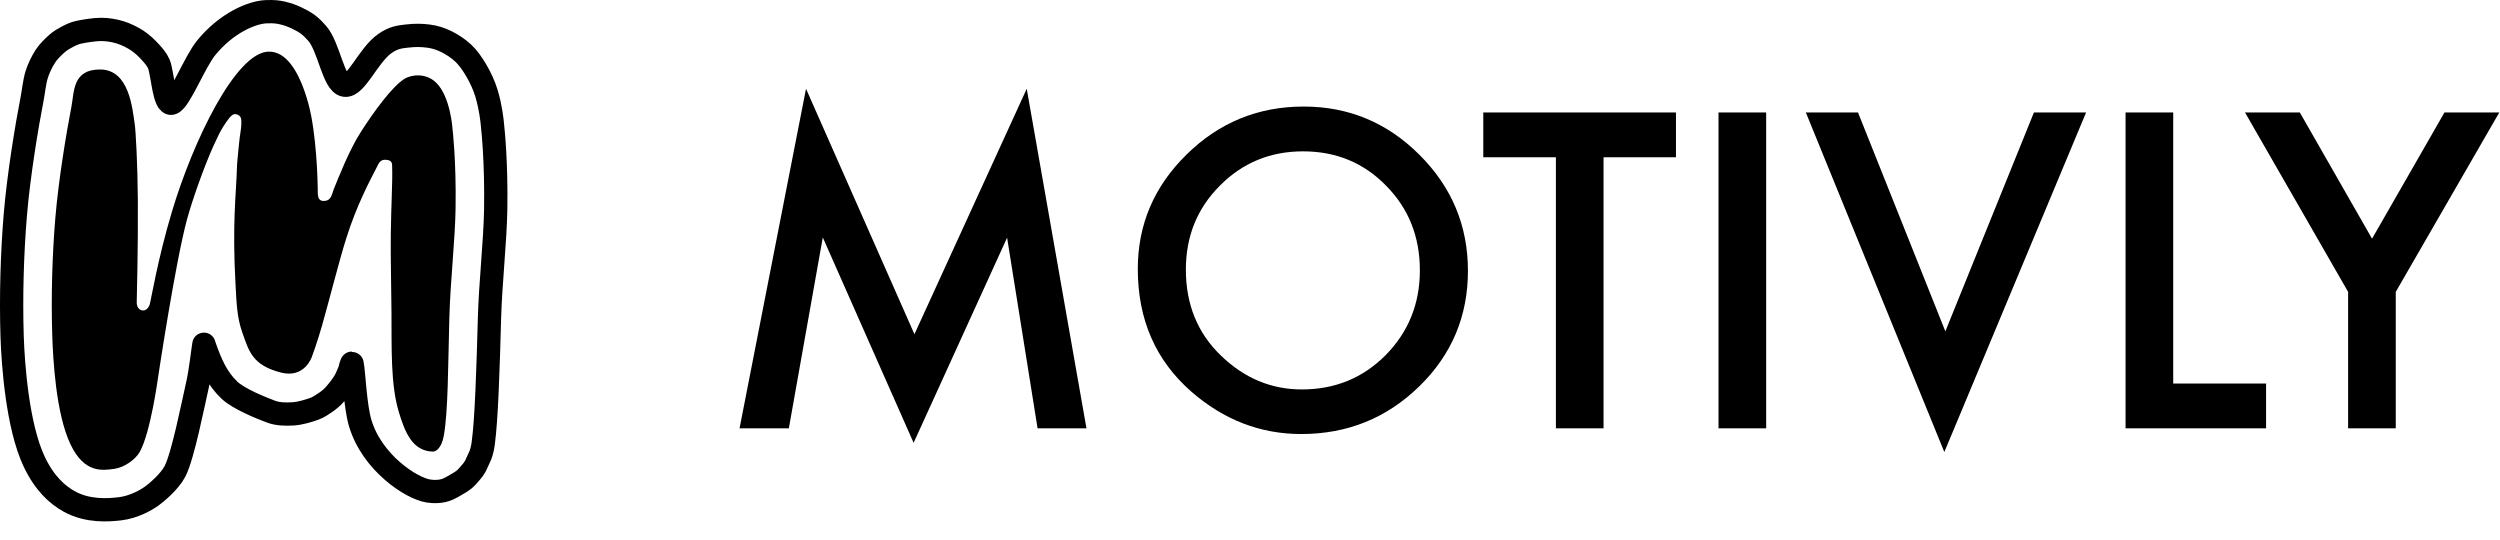 <svg width="1074" height="232" viewBox="0 0 1074 232" fill="none" xmlns="http://www.w3.org/2000/svg">
<path fill-rule="evenodd" clip-rule="evenodd" d="M30.653 46.038C31.919 39.602 31.015 29.662 43.232 29.857C55.449 30.052 56.84 46.361 57.868 53.2C58.314 56.162 59.107 70.452 59.218 85.882C59.366 106.097 58.751 128.303 58.738 129.898C58.707 133.871 63.014 134.815 64.32 130.761C64.859 129.088 67.723 111.427 73.827 91.036C83.079 60.129 101.364 22.566 115.328 22.177C123.272 21.956 128.865 31.426 132.447 44.4C136.028 57.374 136.468 78.146 136.507 81.141C136.532 83.046 136.175 86.273 138.906 86.326C142.369 86.394 142.495 83.518 143.307 81.496C145.587 75.817 150.114 64.306 155.081 56.581C160.2 48.617 168.476 36.942 174.023 33.715C176.576 32.23 182.695 31.101 187.246 35.399C193.538 41.342 194.405 55.397 194.405 55.397C194.405 55.397 196.039 68.849 195.716 89.577C195.505 103.205 193.455 121.091 193.039 136.444C192.492 156.611 192.526 177.123 190.637 187.296C189.68 192.448 187.339 194.025 185.982 194.001C177.258 193.843 173.959 185.808 171.26 176.74C167.806 165.135 168.275 149.67 168.18 134.295C168.105 121.995 167.758 110.528 167.887 100.458C168.044 88.102 168.677 77.931 168.473 71.904C168.427 70.532 168.736 68.933 165.956 68.647C163.326 68.378 162.701 70.192 161.94 71.691C159.047 77.394 153.278 87.855 148.597 102.865C145.569 112.571 141.634 128.277 138.39 139.714C136.276 147.166 134.009 153.21 134.009 153.21C134.009 153.21 130.962 162.667 120.74 160.063C108.464 156.936 106.962 150.984 104.076 142.787C101.767 136.232 101.627 130.001 101.225 123.06C99.653 95.916 101.53 82.502 101.768 72.513C101.838 69.586 102.227 66.833 102.654 62.036C103.027 57.849 103.723 55.061 103.674 53.205C103.632 51.645 104.05 49.746 101.478 49.071C100.164 48.725 98.97 50.019 98.229 51.049C96.604 53.301 95.261 54.756 91.737 62.585C87.566 71.853 82.584 86.02 80.367 94.155C75.303 112.74 67.842 162.557 67.842 162.557C67.842 162.557 64.705 185.646 60.097 194.045C58.173 197.554 53.131 200.892 49.168 201.406C44.24 202.046 36.295 203.615 30.238 190.794C24.003 177.595 22.774 154.304 22.441 143.874C21.922 127.613 22.423 109.696 23.791 93.389C25.126 77.496 28.517 56.905 30.653 46.038Z" fill="black"/>
<path fill-rule="evenodd" clip-rule="evenodd" d="M73.863 44.304C77.257 43.126 83.648 26.555 88.627 20.476C97.272 9.918 108.142 5.273 114.36 5.038C117.879 4.905 119.28 5.13 121.36 5.581C123.421 6.027 125.504 6.801 127.334 7.666C129.107 8.503 130.816 9.396 132.316 10.52C133.759 11.602 135.151 13.046 136.334 14.409C141.32 20.154 143.27 35.876 148.108 36.613C152.948 37.35 158.245 23.649 165.354 18.697C169.093 16.093 171.717 15.852 174.721 15.5C178.505 15.057 181.017 15.144 183.981 15.5C186.64 15.819 189.265 16.658 191.672 17.835C194.187 19.065 196.896 20.836 199.072 22.881C202.66 26.255 207.043 33.617 208.988 40.06C210.823 46.146 211.419 51.977 211.568 53.772C211.848 56.253 213.266 69.912 212.956 89.9C212.743 103.587 210.692 121.55 210.274 136.969C209.698 158.207 209.001 180.276 207.587 190.513C206.922 195.332 205.75 196.732 204.915 198.745C204.341 200.13 203.572 201.464 202.581 202.589C199.947 205.581 200.086 205.96 194.283 209.192C192.146 210.383 189.275 211.734 183.981 210.922C176.782 209.82 159.834 198.852 154.738 181.735C152.541 174.353 152.032 159.95 151.268 156.219C151.045 155.135 150.29 158.952 150.148 159.344C150.055 159.6 150.533 158.328 150.416 158.574C150.061 159.327 149.025 162.208 148.017 163.859C146.896 165.694 145.044 168.089 143.694 169.587C142.58 170.822 141.282 171.898 139.915 172.843C138.448 173.857 136.704 175.03 134.895 175.671C132.574 176.496 129.031 177.593 125.985 177.79C122.917 177.989 119.473 177.97 116.492 176.863C111.923 175.168 102.497 171.325 98.573 167.617C93.23 162.567 90.57 156.412 87.817 148.593C87.738 148.37 87.628 147.691 87.586 147.924C87.105 150.649 86.198 159.344 84.926 164.944C82.862 174.027 78.61 195.763 75.207 202.423C72.913 206.912 67.067 211.799 64.979 213.268C63.089 214.597 57.617 217.902 51.383 218.596C46.555 219.134 37.747 219.857 29.753 215.426C24.706 212.628 19.161 207.781 14.655 198.242C7.499 183.094 5.591 156.453 5.209 144.481C4.669 127.575 5.188 108.948 6.611 91.996C7.997 75.469 11.515 54.053 13.737 42.753C14.373 39.518 14.788 35.169 15.753 32.061C16.625 29.256 18.073 26.329 19.529 24.102C20.868 22.053 22.934 20.077 24.493 18.697C25.802 17.538 27.343 16.622 28.879 15.82C30.416 15.018 32.015 14.254 33.709 13.886C36.147 13.355 40.508 12.629 43.507 12.637C46.27 12.644 49.117 13.129 51.698 13.929C54.274 14.727 56.857 16.04 58.992 17.437C61.045 18.78 62.965 20.626 64.51 22.311C65.96 23.892 67.421 25.567 68.262 27.544C69.82 31.209 70.469 45.482 73.863 44.304Z" stroke="black" stroke-width="10" stroke-miterlimit="1.5" stroke-linecap="round" stroke-linejoin="round"/>
<path d="M317.708 184L346.267 38.13L392.84 143.578L441.083 38.13L466.742 184H445.74L432.647 102.102L392.489 190.239L353.473 102.014L338.886 184H317.708ZM488.798 115.546C488.798 96.448 495.799 80.045 509.8 66.337C523.743 52.629 540.497 45.775 560.064 45.775C579.396 45.775 595.975 52.687 609.8 66.513C623.684 80.338 630.626 96.946 630.626 116.337C630.626 135.845 623.655 152.395 609.712 165.986C595.711 179.636 578.81 186.46 559.009 186.46C541.493 186.46 525.764 180.397 511.821 168.271C496.472 154.855 488.798 137.28 488.798 115.546ZM509.449 115.81C509.449 130.807 514.487 143.139 524.563 152.805C534.58 162.471 546.15 167.304 559.273 167.304C573.508 167.304 585.518 162.383 595.301 152.541C605.084 142.582 609.976 130.456 609.976 116.161C609.976 101.692 605.143 89.565 595.477 79.782C585.869 69.94 573.977 65.019 559.8 65.019C545.682 65.019 533.76 69.94 524.036 79.782C514.311 89.506 509.449 101.516 509.449 115.81ZM688.887 67.567V184H668.412V67.567H637.217V48.323H719.994V67.567H688.887ZM758.746 48.323V184H738.272V48.323H758.746ZM798.202 48.323L835.724 142.348L873.773 48.323H896.181L835.284 194.193L775.794 48.323H798.202ZM933.615 48.323V164.756H973.51V184H913.14V48.323H933.615ZM1008.75 125.388L964.459 48.323H988.009L1019.03 102.541L1050.14 48.323H1073.69L1029.22 125.388V184H1008.75V125.388Z" fill="black"/>
</svg>
